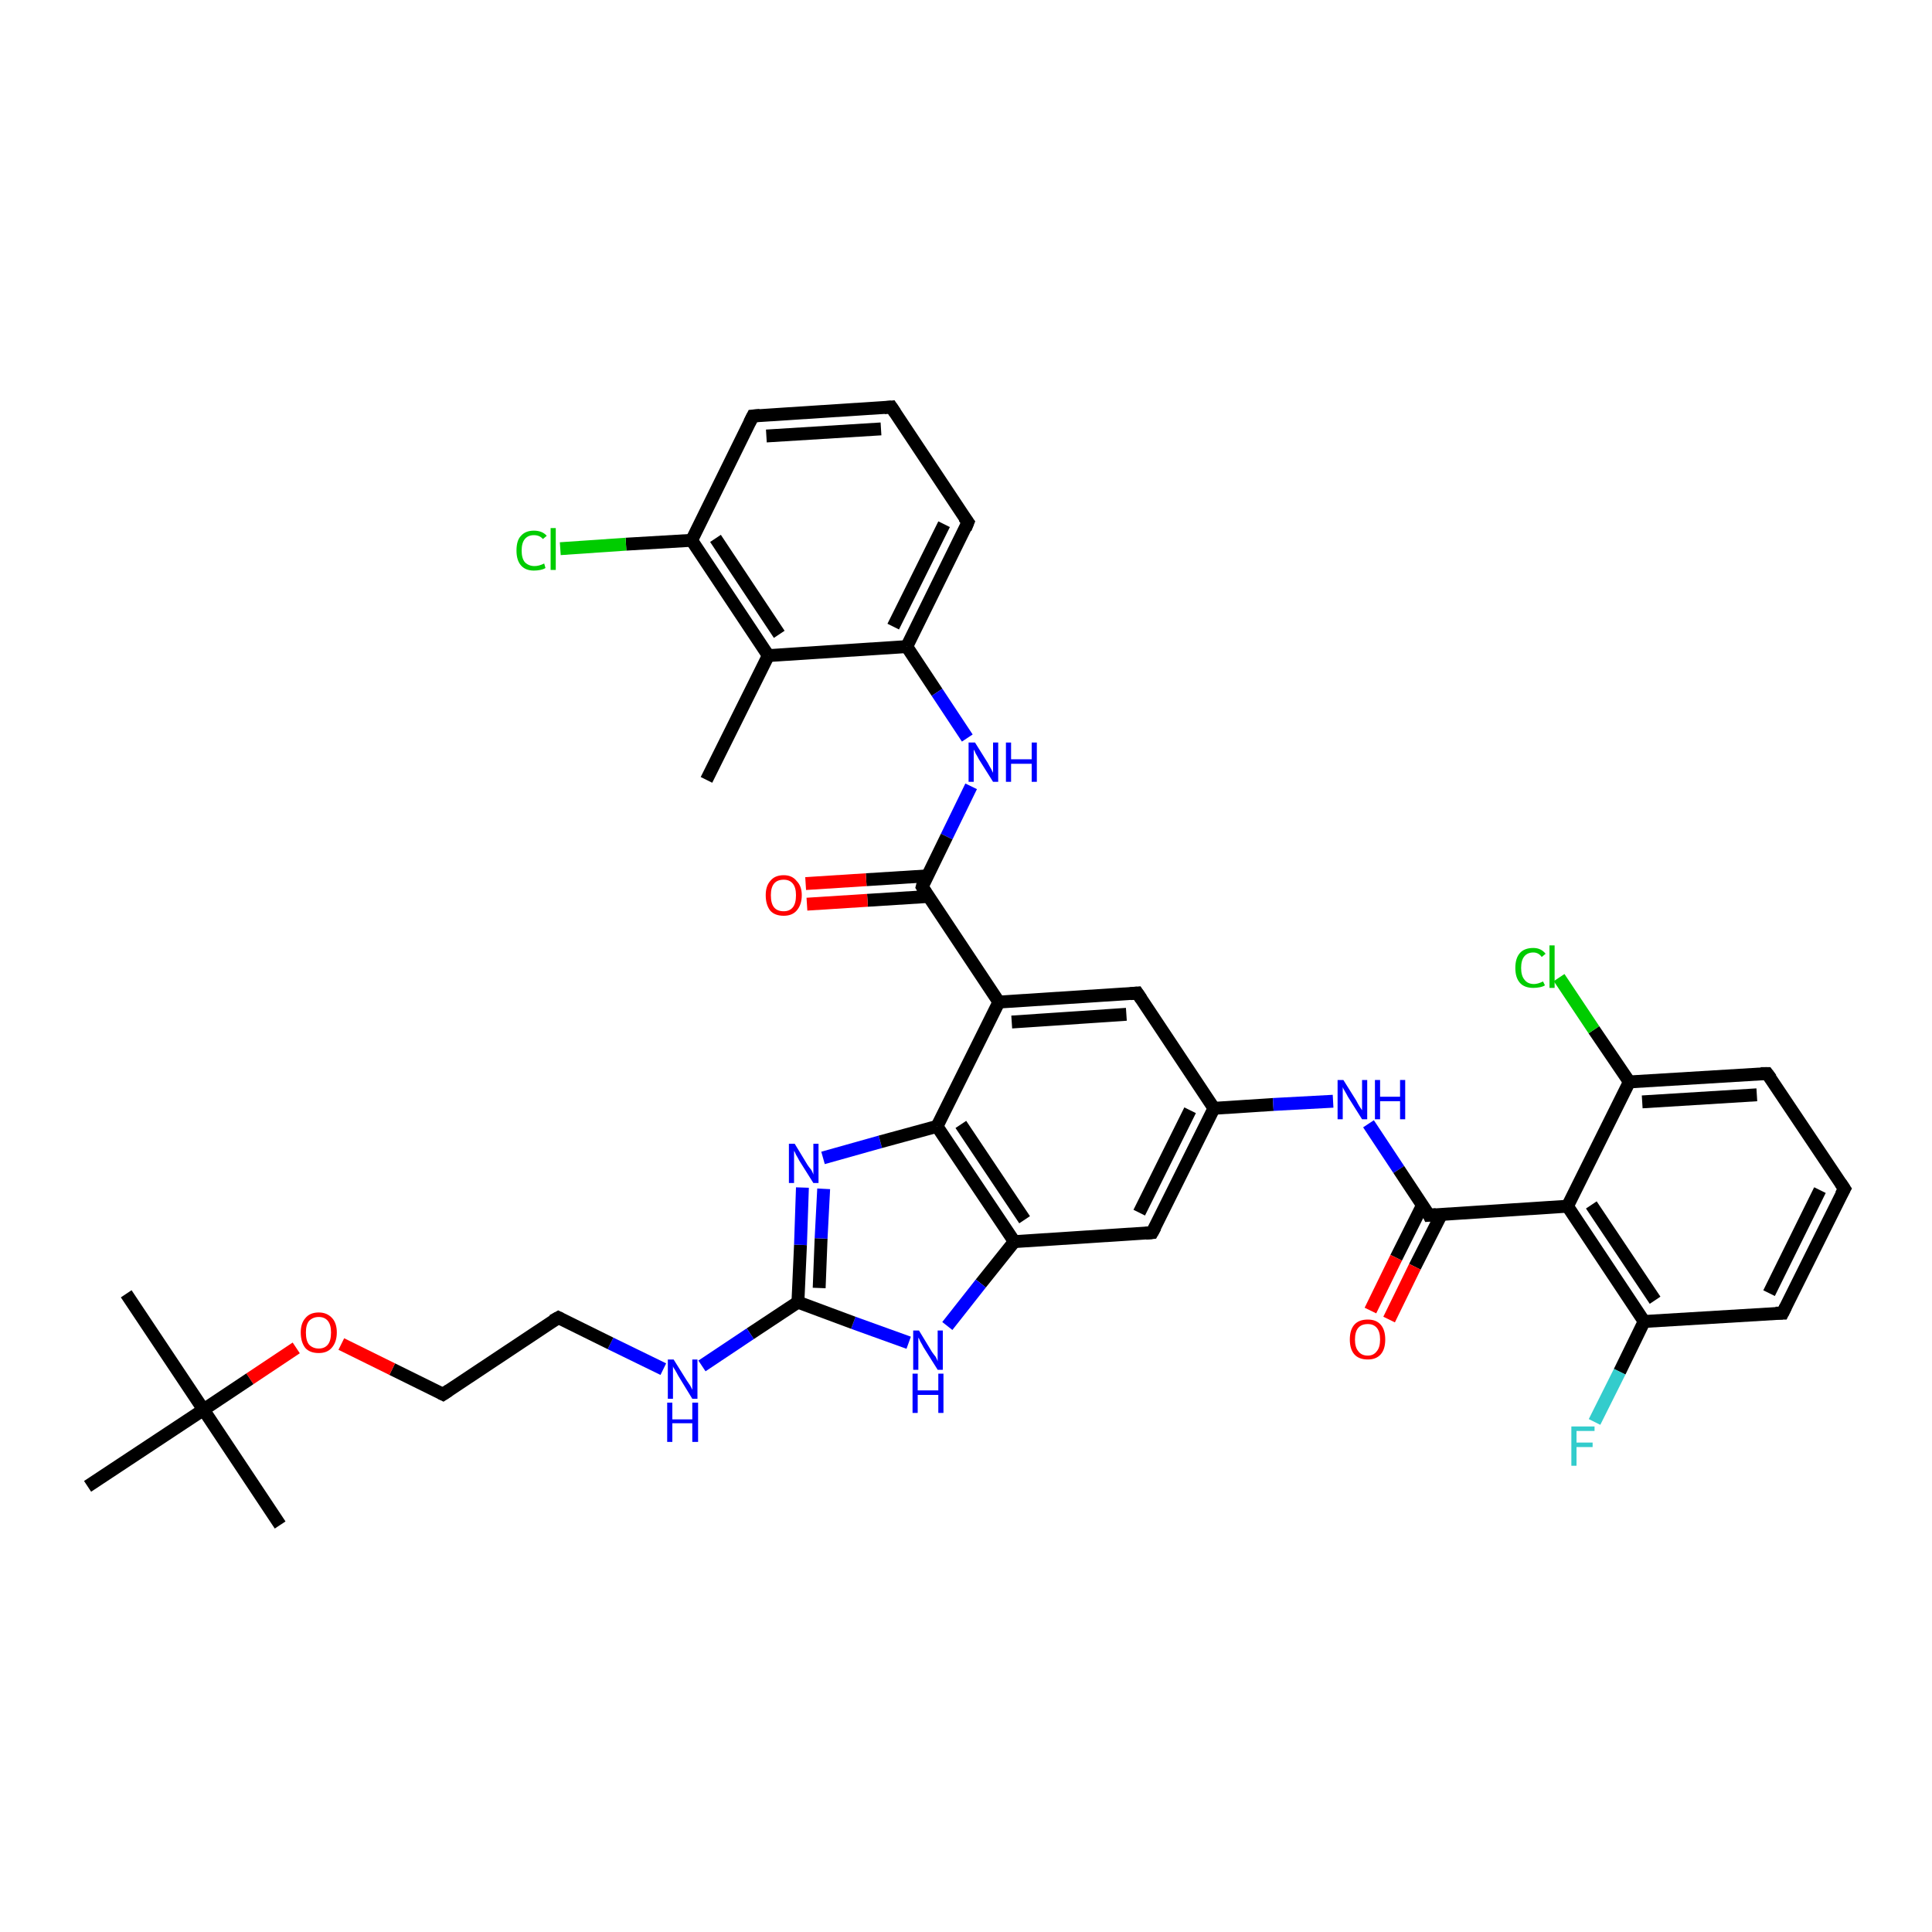 <?xml version='1.0' encoding='iso-8859-1'?>
<svg version='1.1' baseProfile='full'
              xmlns='http://www.w3.org/2000/svg'
                      xmlns:rdkit='http://www.rdkit.org/xml'
                      xmlns:xlink='http://www.w3.org/1999/xlink'
                  xml:space='preserve'
width='300px' height='300px' viewBox='0 0 300 300'>
<!-- END OF HEADER -->
<rect style='opacity:1.0;fill:#FFFFFF;stroke:none' width='300.0' height='300.0' x='0.0' y='0.0'> </rect>
<path class='bond-0 atom-0 atom-1' d='M 109.7,121.1 L 119.3,101.8' style='fill:none;fill-rule:evenodd;stroke:#000000;stroke-width:2.0px;stroke-linecap:butt;stroke-linejoin:miter;stroke-opacity:1' />
<path class='bond-1 atom-1 atom-2' d='M 119.3,101.8 L 107.4,83.9' style='fill:none;fill-rule:evenodd;stroke:#000000;stroke-width:2.0px;stroke-linecap:butt;stroke-linejoin:miter;stroke-opacity:1' />
<path class='bond-1 atom-1 atom-2' d='M 121.0,98.5 L 111.1,83.6' style='fill:none;fill-rule:evenodd;stroke:#000000;stroke-width:2.0px;stroke-linecap:butt;stroke-linejoin:miter;stroke-opacity:1' />
<path class='bond-2 atom-2 atom-3' d='M 107.4,83.9 L 97.2,84.5' style='fill:none;fill-rule:evenodd;stroke:#000000;stroke-width:2.0px;stroke-linecap:butt;stroke-linejoin:miter;stroke-opacity:1' />
<path class='bond-2 atom-2 atom-3' d='M 97.2,84.5 L 87.0,85.2' style='fill:none;fill-rule:evenodd;stroke:#00CC00;stroke-width:2.0px;stroke-linecap:butt;stroke-linejoin:miter;stroke-opacity:1' />
<path class='bond-3 atom-2 atom-4' d='M 107.4,83.9 L 116.9,64.6' style='fill:none;fill-rule:evenodd;stroke:#000000;stroke-width:2.0px;stroke-linecap:butt;stroke-linejoin:miter;stroke-opacity:1' />
<path class='bond-4 atom-4 atom-5' d='M 116.9,64.6 L 138.4,63.2' style='fill:none;fill-rule:evenodd;stroke:#000000;stroke-width:2.0px;stroke-linecap:butt;stroke-linejoin:miter;stroke-opacity:1' />
<path class='bond-4 atom-4 atom-5' d='M 119.0,67.7 L 136.8,66.6' style='fill:none;fill-rule:evenodd;stroke:#000000;stroke-width:2.0px;stroke-linecap:butt;stroke-linejoin:miter;stroke-opacity:1' />
<path class='bond-5 atom-5 atom-6' d='M 138.4,63.2 L 150.3,81.1' style='fill:none;fill-rule:evenodd;stroke:#000000;stroke-width:2.0px;stroke-linecap:butt;stroke-linejoin:miter;stroke-opacity:1' />
<path class='bond-6 atom-6 atom-7' d='M 150.3,81.1 L 140.8,100.4' style='fill:none;fill-rule:evenodd;stroke:#000000;stroke-width:2.0px;stroke-linecap:butt;stroke-linejoin:miter;stroke-opacity:1' />
<path class='bond-6 atom-6 atom-7' d='M 146.6,81.4 L 138.7,97.3' style='fill:none;fill-rule:evenodd;stroke:#000000;stroke-width:2.0px;stroke-linecap:butt;stroke-linejoin:miter;stroke-opacity:1' />
<path class='bond-7 atom-7 atom-8' d='M 140.8,100.4 L 145.5,107.5' style='fill:none;fill-rule:evenodd;stroke:#000000;stroke-width:2.0px;stroke-linecap:butt;stroke-linejoin:miter;stroke-opacity:1' />
<path class='bond-7 atom-7 atom-8' d='M 145.5,107.5 L 150.2,114.6' style='fill:none;fill-rule:evenodd;stroke:#0000FF;stroke-width:2.0px;stroke-linecap:butt;stroke-linejoin:miter;stroke-opacity:1' />
<path class='bond-8 atom-8 atom-9' d='M 150.8,122.1 L 147.0,129.9' style='fill:none;fill-rule:evenodd;stroke:#0000FF;stroke-width:2.0px;stroke-linecap:butt;stroke-linejoin:miter;stroke-opacity:1' />
<path class='bond-8 atom-8 atom-9' d='M 147.0,129.9 L 143.2,137.7' style='fill:none;fill-rule:evenodd;stroke:#000000;stroke-width:2.0px;stroke-linecap:butt;stroke-linejoin:miter;stroke-opacity:1' />
<path class='bond-9 atom-9 atom-10' d='M 144.0,136.0 L 134.5,136.6' style='fill:none;fill-rule:evenodd;stroke:#000000;stroke-width:2.0px;stroke-linecap:butt;stroke-linejoin:miter;stroke-opacity:1' />
<path class='bond-9 atom-9 atom-10' d='M 134.5,136.6 L 125.1,137.2' style='fill:none;fill-rule:evenodd;stroke:#FF0000;stroke-width:2.0px;stroke-linecap:butt;stroke-linejoin:miter;stroke-opacity:1' />
<path class='bond-9 atom-9 atom-10' d='M 144.2,139.2 L 134.7,139.8' style='fill:none;fill-rule:evenodd;stroke:#000000;stroke-width:2.0px;stroke-linecap:butt;stroke-linejoin:miter;stroke-opacity:1' />
<path class='bond-9 atom-9 atom-10' d='M 134.7,139.8 L 125.3,140.4' style='fill:none;fill-rule:evenodd;stroke:#FF0000;stroke-width:2.0px;stroke-linecap:butt;stroke-linejoin:miter;stroke-opacity:1' />
<path class='bond-10 atom-9 atom-11' d='M 143.2,137.7 L 155.1,155.6' style='fill:none;fill-rule:evenodd;stroke:#000000;stroke-width:2.0px;stroke-linecap:butt;stroke-linejoin:miter;stroke-opacity:1' />
<path class='bond-11 atom-11 atom-12' d='M 155.1,155.6 L 176.6,154.2' style='fill:none;fill-rule:evenodd;stroke:#000000;stroke-width:2.0px;stroke-linecap:butt;stroke-linejoin:miter;stroke-opacity:1' />
<path class='bond-11 atom-11 atom-12' d='M 157.1,158.7 L 174.9,157.5' style='fill:none;fill-rule:evenodd;stroke:#000000;stroke-width:2.0px;stroke-linecap:butt;stroke-linejoin:miter;stroke-opacity:1' />
<path class='bond-12 atom-12 atom-13' d='M 176.6,154.2 L 188.5,172.1' style='fill:none;fill-rule:evenodd;stroke:#000000;stroke-width:2.0px;stroke-linecap:butt;stroke-linejoin:miter;stroke-opacity:1' />
<path class='bond-13 atom-13 atom-14' d='M 188.5,172.1 L 197.7,171.5' style='fill:none;fill-rule:evenodd;stroke:#000000;stroke-width:2.0px;stroke-linecap:butt;stroke-linejoin:miter;stroke-opacity:1' />
<path class='bond-13 atom-13 atom-14' d='M 197.7,171.5 L 207.0,171.0' style='fill:none;fill-rule:evenodd;stroke:#0000FF;stroke-width:2.0px;stroke-linecap:butt;stroke-linejoin:miter;stroke-opacity:1' />
<path class='bond-14 atom-14 atom-15' d='M 212.5,174.5 L 217.2,181.6' style='fill:none;fill-rule:evenodd;stroke:#0000FF;stroke-width:2.0px;stroke-linecap:butt;stroke-linejoin:miter;stroke-opacity:1' />
<path class='bond-14 atom-14 atom-15' d='M 217.2,181.6 L 221.9,188.7' style='fill:none;fill-rule:evenodd;stroke:#000000;stroke-width:2.0px;stroke-linecap:butt;stroke-linejoin:miter;stroke-opacity:1' />
<path class='bond-15 atom-15 atom-16' d='M 220.9,187.1 L 216.8,195.3' style='fill:none;fill-rule:evenodd;stroke:#000000;stroke-width:2.0px;stroke-linecap:butt;stroke-linejoin:miter;stroke-opacity:1' />
<path class='bond-15 atom-15 atom-16' d='M 216.8,195.3 L 212.8,203.5' style='fill:none;fill-rule:evenodd;stroke:#FF0000;stroke-width:2.0px;stroke-linecap:butt;stroke-linejoin:miter;stroke-opacity:1' />
<path class='bond-15 atom-15 atom-16' d='M 223.8,188.6 L 219.7,196.7' style='fill:none;fill-rule:evenodd;stroke:#000000;stroke-width:2.0px;stroke-linecap:butt;stroke-linejoin:miter;stroke-opacity:1' />
<path class='bond-15 atom-15 atom-16' d='M 219.7,196.7 L 215.7,204.9' style='fill:none;fill-rule:evenodd;stroke:#FF0000;stroke-width:2.0px;stroke-linecap:butt;stroke-linejoin:miter;stroke-opacity:1' />
<path class='bond-16 atom-15 atom-17' d='M 221.9,188.7 L 243.4,187.3' style='fill:none;fill-rule:evenodd;stroke:#000000;stroke-width:2.0px;stroke-linecap:butt;stroke-linejoin:miter;stroke-opacity:1' />
<path class='bond-17 atom-17 atom-18' d='M 243.4,187.3 L 255.3,205.2' style='fill:none;fill-rule:evenodd;stroke:#000000;stroke-width:2.0px;stroke-linecap:butt;stroke-linejoin:miter;stroke-opacity:1' />
<path class='bond-17 atom-17 atom-18' d='M 247.1,187.1 L 257.0,201.9' style='fill:none;fill-rule:evenodd;stroke:#000000;stroke-width:2.0px;stroke-linecap:butt;stroke-linejoin:miter;stroke-opacity:1' />
<path class='bond-18 atom-18 atom-19' d='M 255.3,205.2 L 251.5,213.0' style='fill:none;fill-rule:evenodd;stroke:#000000;stroke-width:2.0px;stroke-linecap:butt;stroke-linejoin:miter;stroke-opacity:1' />
<path class='bond-18 atom-18 atom-19' d='M 251.5,213.0 L 247.6,220.8' style='fill:none;fill-rule:evenodd;stroke:#33CCCC;stroke-width:2.0px;stroke-linecap:butt;stroke-linejoin:miter;stroke-opacity:1' />
<path class='bond-19 atom-18 atom-20' d='M 255.3,205.2 L 276.8,203.9' style='fill:none;fill-rule:evenodd;stroke:#000000;stroke-width:2.0px;stroke-linecap:butt;stroke-linejoin:miter;stroke-opacity:1' />
<path class='bond-20 atom-20 atom-21' d='M 276.8,203.9 L 286.4,184.6' style='fill:none;fill-rule:evenodd;stroke:#000000;stroke-width:2.0px;stroke-linecap:butt;stroke-linejoin:miter;stroke-opacity:1' />
<path class='bond-20 atom-20 atom-21' d='M 274.7,200.8 L 282.6,184.8' style='fill:none;fill-rule:evenodd;stroke:#000000;stroke-width:2.0px;stroke-linecap:butt;stroke-linejoin:miter;stroke-opacity:1' />
<path class='bond-21 atom-21 atom-22' d='M 286.4,184.6 L 274.4,166.7' style='fill:none;fill-rule:evenodd;stroke:#000000;stroke-width:2.0px;stroke-linecap:butt;stroke-linejoin:miter;stroke-opacity:1' />
<path class='bond-22 atom-22 atom-23' d='M 274.4,166.7 L 253.0,168.0' style='fill:none;fill-rule:evenodd;stroke:#000000;stroke-width:2.0px;stroke-linecap:butt;stroke-linejoin:miter;stroke-opacity:1' />
<path class='bond-22 atom-22 atom-23' d='M 272.8,170.0 L 255.0,171.1' style='fill:none;fill-rule:evenodd;stroke:#000000;stroke-width:2.0px;stroke-linecap:butt;stroke-linejoin:miter;stroke-opacity:1' />
<path class='bond-23 atom-23 atom-24' d='M 253.0,168.0 L 247.5,159.9' style='fill:none;fill-rule:evenodd;stroke:#000000;stroke-width:2.0px;stroke-linecap:butt;stroke-linejoin:miter;stroke-opacity:1' />
<path class='bond-23 atom-23 atom-24' d='M 247.5,159.9 L 242.1,151.8' style='fill:none;fill-rule:evenodd;stroke:#00CC00;stroke-width:2.0px;stroke-linecap:butt;stroke-linejoin:miter;stroke-opacity:1' />
<path class='bond-24 atom-13 atom-25' d='M 188.5,172.1 L 178.9,191.4' style='fill:none;fill-rule:evenodd;stroke:#000000;stroke-width:2.0px;stroke-linecap:butt;stroke-linejoin:miter;stroke-opacity:1' />
<path class='bond-24 atom-13 atom-25' d='M 184.8,172.4 L 176.9,188.3' style='fill:none;fill-rule:evenodd;stroke:#000000;stroke-width:2.0px;stroke-linecap:butt;stroke-linejoin:miter;stroke-opacity:1' />
<path class='bond-25 atom-25 atom-26' d='M 178.9,191.4 L 157.5,192.8' style='fill:none;fill-rule:evenodd;stroke:#000000;stroke-width:2.0px;stroke-linecap:butt;stroke-linejoin:miter;stroke-opacity:1' />
<path class='bond-26 atom-26 atom-27' d='M 157.5,192.8 L 152.3,199.3' style='fill:none;fill-rule:evenodd;stroke:#000000;stroke-width:2.0px;stroke-linecap:butt;stroke-linejoin:miter;stroke-opacity:1' />
<path class='bond-26 atom-26 atom-27' d='M 152.3,199.3 L 147.1,205.9' style='fill:none;fill-rule:evenodd;stroke:#0000FF;stroke-width:2.0px;stroke-linecap:butt;stroke-linejoin:miter;stroke-opacity:1' />
<path class='bond-27 atom-27 atom-28' d='M 141.1,208.5 L 132.5,205.4' style='fill:none;fill-rule:evenodd;stroke:#0000FF;stroke-width:2.0px;stroke-linecap:butt;stroke-linejoin:miter;stroke-opacity:1' />
<path class='bond-27 atom-27 atom-28' d='M 132.5,205.4 L 123.9,202.2' style='fill:none;fill-rule:evenodd;stroke:#000000;stroke-width:2.0px;stroke-linecap:butt;stroke-linejoin:miter;stroke-opacity:1' />
<path class='bond-28 atom-28 atom-29' d='M 123.9,202.2 L 116.5,207.1' style='fill:none;fill-rule:evenodd;stroke:#000000;stroke-width:2.0px;stroke-linecap:butt;stroke-linejoin:miter;stroke-opacity:1' />
<path class='bond-28 atom-28 atom-29' d='M 116.5,207.1 L 109.0,212.1' style='fill:none;fill-rule:evenodd;stroke:#0000FF;stroke-width:2.0px;stroke-linecap:butt;stroke-linejoin:miter;stroke-opacity:1' />
<path class='bond-29 atom-29 atom-30' d='M 103.0,212.6 L 94.8,208.6' style='fill:none;fill-rule:evenodd;stroke:#0000FF;stroke-width:2.0px;stroke-linecap:butt;stroke-linejoin:miter;stroke-opacity:1' />
<path class='bond-29 atom-29 atom-30' d='M 94.8,208.6 L 86.7,204.6' style='fill:none;fill-rule:evenodd;stroke:#000000;stroke-width:2.0px;stroke-linecap:butt;stroke-linejoin:miter;stroke-opacity:1' />
<path class='bond-30 atom-30 atom-31' d='M 86.7,204.6 L 68.8,216.5' style='fill:none;fill-rule:evenodd;stroke:#000000;stroke-width:2.0px;stroke-linecap:butt;stroke-linejoin:miter;stroke-opacity:1' />
<path class='bond-31 atom-31 atom-32' d='M 68.8,216.5 L 60.9,212.6' style='fill:none;fill-rule:evenodd;stroke:#000000;stroke-width:2.0px;stroke-linecap:butt;stroke-linejoin:miter;stroke-opacity:1' />
<path class='bond-31 atom-31 atom-32' d='M 60.9,212.6 L 53.0,208.7' style='fill:none;fill-rule:evenodd;stroke:#FF0000;stroke-width:2.0px;stroke-linecap:butt;stroke-linejoin:miter;stroke-opacity:1' />
<path class='bond-32 atom-32 atom-33' d='M 46.0,209.3 L 38.8,214.1' style='fill:none;fill-rule:evenodd;stroke:#FF0000;stroke-width:2.0px;stroke-linecap:butt;stroke-linejoin:miter;stroke-opacity:1' />
<path class='bond-32 atom-32 atom-33' d='M 38.8,214.1 L 31.6,218.9' style='fill:none;fill-rule:evenodd;stroke:#000000;stroke-width:2.0px;stroke-linecap:butt;stroke-linejoin:miter;stroke-opacity:1' />
<path class='bond-33 atom-33 atom-34' d='M 31.6,218.9 L 19.6,200.9' style='fill:none;fill-rule:evenodd;stroke:#000000;stroke-width:2.0px;stroke-linecap:butt;stroke-linejoin:miter;stroke-opacity:1' />
<path class='bond-34 atom-33 atom-35' d='M 31.6,218.9 L 43.5,236.8' style='fill:none;fill-rule:evenodd;stroke:#000000;stroke-width:2.0px;stroke-linecap:butt;stroke-linejoin:miter;stroke-opacity:1' />
<path class='bond-35 atom-33 atom-36' d='M 31.6,218.9 L 13.6,230.8' style='fill:none;fill-rule:evenodd;stroke:#000000;stroke-width:2.0px;stroke-linecap:butt;stroke-linejoin:miter;stroke-opacity:1' />
<path class='bond-36 atom-28 atom-37' d='M 123.9,202.2 L 124.3,193.3' style='fill:none;fill-rule:evenodd;stroke:#000000;stroke-width:2.0px;stroke-linecap:butt;stroke-linejoin:miter;stroke-opacity:1' />
<path class='bond-36 atom-28 atom-37' d='M 124.3,193.3 L 124.6,184.4' style='fill:none;fill-rule:evenodd;stroke:#0000FF;stroke-width:2.0px;stroke-linecap:butt;stroke-linejoin:miter;stroke-opacity:1' />
<path class='bond-36 atom-28 atom-37' d='M 127.2,200.0 L 127.5,192.3' style='fill:none;fill-rule:evenodd;stroke:#000000;stroke-width:2.0px;stroke-linecap:butt;stroke-linejoin:miter;stroke-opacity:1' />
<path class='bond-36 atom-28 atom-37' d='M 127.5,192.3 L 127.9,184.6' style='fill:none;fill-rule:evenodd;stroke:#0000FF;stroke-width:2.0px;stroke-linecap:butt;stroke-linejoin:miter;stroke-opacity:1' />
<path class='bond-37 atom-37 atom-38' d='M 127.8,179.8 L 136.7,177.3' style='fill:none;fill-rule:evenodd;stroke:#0000FF;stroke-width:2.0px;stroke-linecap:butt;stroke-linejoin:miter;stroke-opacity:1' />
<path class='bond-37 atom-37 atom-38' d='M 136.7,177.3 L 145.5,174.9' style='fill:none;fill-rule:evenodd;stroke:#000000;stroke-width:2.0px;stroke-linecap:butt;stroke-linejoin:miter;stroke-opacity:1' />
<path class='bond-38 atom-7 atom-1' d='M 140.8,100.4 L 119.3,101.8' style='fill:none;fill-rule:evenodd;stroke:#000000;stroke-width:2.0px;stroke-linecap:butt;stroke-linejoin:miter;stroke-opacity:1' />
<path class='bond-39 atom-38 atom-11' d='M 145.5,174.9 L 155.1,155.6' style='fill:none;fill-rule:evenodd;stroke:#000000;stroke-width:2.0px;stroke-linecap:butt;stroke-linejoin:miter;stroke-opacity:1' />
<path class='bond-40 atom-23 atom-17' d='M 253.0,168.0 L 243.4,187.3' style='fill:none;fill-rule:evenodd;stroke:#000000;stroke-width:2.0px;stroke-linecap:butt;stroke-linejoin:miter;stroke-opacity:1' />
<path class='bond-41 atom-38 atom-26' d='M 145.5,174.9 L 157.5,192.8' style='fill:none;fill-rule:evenodd;stroke:#000000;stroke-width:2.0px;stroke-linecap:butt;stroke-linejoin:miter;stroke-opacity:1' />
<path class='bond-41 atom-38 atom-26' d='M 149.2,174.6 L 159.1,189.4' style='fill:none;fill-rule:evenodd;stroke:#000000;stroke-width:2.0px;stroke-linecap:butt;stroke-linejoin:miter;stroke-opacity:1' />
<path d='M 116.4,65.6 L 116.9,64.6 L 118.0,64.5' style='fill:none;stroke:#000000;stroke-width:2.0px;stroke-linecap:butt;stroke-linejoin:miter;stroke-opacity:1;' />
<path d='M 137.3,63.3 L 138.4,63.2 L 139.0,64.1' style='fill:none;stroke:#000000;stroke-width:2.0px;stroke-linecap:butt;stroke-linejoin:miter;stroke-opacity:1;' />
<path d='M 149.7,80.3 L 150.3,81.1 L 149.9,82.1' style='fill:none;stroke:#000000;stroke-width:2.0px;stroke-linecap:butt;stroke-linejoin:miter;stroke-opacity:1;' />
<path d='M 143.3,137.3 L 143.2,137.7 L 143.7,138.5' style='fill:none;stroke:#000000;stroke-width:2.0px;stroke-linecap:butt;stroke-linejoin:miter;stroke-opacity:1;' />
<path d='M 175.5,154.3 L 176.6,154.2 L 177.2,155.1' style='fill:none;stroke:#000000;stroke-width:2.0px;stroke-linecap:butt;stroke-linejoin:miter;stroke-opacity:1;' />
<path d='M 221.7,188.3 L 221.9,188.7 L 223.0,188.6' style='fill:none;stroke:#000000;stroke-width:2.0px;stroke-linecap:butt;stroke-linejoin:miter;stroke-opacity:1;' />
<path d='M 275.7,203.9 L 276.8,203.9 L 277.3,202.9' style='fill:none;stroke:#000000;stroke-width:2.0px;stroke-linecap:butt;stroke-linejoin:miter;stroke-opacity:1;' />
<path d='M 285.9,185.5 L 286.4,184.6 L 285.8,183.7' style='fill:none;stroke:#000000;stroke-width:2.0px;stroke-linecap:butt;stroke-linejoin:miter;stroke-opacity:1;' />
<path d='M 275.0,167.5 L 274.4,166.7 L 273.4,166.7' style='fill:none;stroke:#000000;stroke-width:2.0px;stroke-linecap:butt;stroke-linejoin:miter;stroke-opacity:1;' />
<path d='M 179.4,190.5 L 178.9,191.4 L 177.9,191.5' style='fill:none;stroke:#000000;stroke-width:2.0px;stroke-linecap:butt;stroke-linejoin:miter;stroke-opacity:1;' />
<path d='M 87.1,204.8 L 86.7,204.6 L 85.8,205.1' style='fill:none;stroke:#000000;stroke-width:2.0px;stroke-linecap:butt;stroke-linejoin:miter;stroke-opacity:1;' />
<path d='M 69.7,215.9 L 68.8,216.5 L 68.4,216.3' style='fill:none;stroke:#000000;stroke-width:2.0px;stroke-linecap:butt;stroke-linejoin:miter;stroke-opacity:1;' />
<path class='atom-3' d='M 80.2 85.5
Q 80.2 83.9, 80.9 83.2
Q 81.6 82.4, 82.9 82.4
Q 84.2 82.4, 84.9 83.2
L 84.3 83.7
Q 83.8 83.1, 82.9 83.1
Q 82.0 83.1, 81.5 83.7
Q 81.0 84.3, 81.0 85.5
Q 81.0 86.7, 81.5 87.3
Q 82.1 87.9, 83.0 87.9
Q 83.7 87.9, 84.5 87.5
L 84.7 88.2
Q 84.4 88.4, 83.9 88.5
Q 83.4 88.6, 82.9 88.6
Q 81.6 88.6, 80.9 87.8
Q 80.2 87.0, 80.2 85.5
' fill='#00CC00'/>
<path class='atom-3' d='M 85.5 82.0
L 86.3 82.0
L 86.3 88.5
L 85.5 88.5
L 85.5 82.0
' fill='#00CC00'/>
<path class='atom-8' d='M 151.4 115.3
L 153.4 118.5
Q 153.6 118.9, 153.9 119.4
Q 154.2 120.0, 154.2 120.0
L 154.2 115.3
L 155.0 115.3
L 155.0 121.4
L 154.2 121.4
L 152.0 117.9
Q 151.8 117.5, 151.5 117.0
Q 151.3 116.5, 151.2 116.4
L 151.2 121.4
L 150.4 121.4
L 150.4 115.3
L 151.4 115.3
' fill='#0000FF'/>
<path class='atom-8' d='M 156.2 115.3
L 157.0 115.3
L 157.0 117.9
L 160.2 117.9
L 160.2 115.3
L 161.0 115.3
L 161.0 121.4
L 160.2 121.4
L 160.2 118.6
L 157.0 118.6
L 157.0 121.4
L 156.2 121.4
L 156.2 115.3
' fill='#0000FF'/>
<path class='atom-10' d='M 118.9 139.0
Q 118.9 137.6, 119.6 136.8
Q 120.3 135.9, 121.7 135.9
Q 123.0 135.9, 123.7 136.8
Q 124.5 137.6, 124.5 139.0
Q 124.5 140.5, 123.7 141.4
Q 123.0 142.2, 121.7 142.2
Q 120.3 142.2, 119.6 141.4
Q 118.9 140.5, 118.9 139.0
M 121.7 141.5
Q 122.6 141.5, 123.1 140.9
Q 123.6 140.3, 123.6 139.0
Q 123.6 137.8, 123.1 137.2
Q 122.6 136.6, 121.7 136.6
Q 120.7 136.6, 120.2 137.2
Q 119.7 137.8, 119.7 139.0
Q 119.7 140.3, 120.2 140.9
Q 120.7 141.5, 121.7 141.5
' fill='#FF0000'/>
<path class='atom-14' d='M 208.6 167.7
L 210.6 170.9
Q 210.8 171.3, 211.1 171.8
Q 211.5 172.4, 211.5 172.4
L 211.5 167.7
L 212.3 167.7
L 212.3 173.8
L 211.5 173.8
L 209.3 170.3
Q 209.1 169.9, 208.8 169.4
Q 208.5 168.9, 208.5 168.8
L 208.5 173.8
L 207.7 173.8
L 207.7 167.7
L 208.6 167.7
' fill='#0000FF'/>
<path class='atom-14' d='M 213.5 167.7
L 214.3 167.7
L 214.3 170.3
L 217.4 170.3
L 217.4 167.7
L 218.2 167.7
L 218.2 173.8
L 217.4 173.8
L 217.4 171.0
L 214.3 171.0
L 214.3 173.8
L 213.5 173.8
L 213.5 167.7
' fill='#0000FF'/>
<path class='atom-16' d='M 209.6 208.0
Q 209.6 206.5, 210.3 205.7
Q 211.0 204.9, 212.4 204.9
Q 213.7 204.9, 214.4 205.7
Q 215.1 206.5, 215.1 208.0
Q 215.1 209.5, 214.4 210.3
Q 213.7 211.1, 212.4 211.1
Q 211.0 211.1, 210.3 210.3
Q 209.6 209.5, 209.6 208.0
M 212.4 210.5
Q 213.3 210.5, 213.8 209.8
Q 214.3 209.2, 214.3 208.0
Q 214.3 206.8, 213.8 206.2
Q 213.3 205.6, 212.4 205.6
Q 211.4 205.6, 210.9 206.2
Q 210.4 206.8, 210.4 208.0
Q 210.4 209.2, 210.9 209.8
Q 211.4 210.5, 212.4 210.5
' fill='#FF0000'/>
<path class='atom-19' d='M 244.0 221.5
L 247.6 221.5
L 247.6 222.2
L 244.8 222.2
L 244.8 224.0
L 247.3 224.0
L 247.3 224.7
L 244.8 224.7
L 244.8 227.6
L 244.0 227.6
L 244.0 221.5
' fill='#33CCCC'/>
<path class='atom-24' d='M 235.3 150.3
Q 235.3 148.8, 236.0 148.0
Q 236.7 147.2, 238.1 147.2
Q 239.3 147.2, 240.0 148.1
L 239.4 148.6
Q 238.9 147.9, 238.1 147.9
Q 237.2 147.9, 236.7 148.5
Q 236.2 149.1, 236.2 150.3
Q 236.2 151.5, 236.7 152.1
Q 237.2 152.8, 238.2 152.8
Q 238.8 152.8, 239.6 152.4
L 239.9 153.0
Q 239.6 153.2, 239.1 153.3
Q 238.6 153.4, 238.1 153.4
Q 236.7 153.4, 236.0 152.6
Q 235.3 151.8, 235.3 150.3
' fill='#00CC00'/>
<path class='atom-24' d='M 240.6 146.8
L 241.4 146.8
L 241.4 153.4
L 240.6 153.4
L 240.6 146.8
' fill='#00CC00'/>
<path class='atom-27' d='M 142.7 206.6
L 144.7 209.9
Q 144.9 210.2, 145.3 210.7
Q 145.6 211.3, 145.6 211.4
L 145.6 206.6
L 146.4 206.6
L 146.4 212.7
L 145.6 212.7
L 143.4 209.2
Q 143.2 208.8, 142.9 208.3
Q 142.7 207.8, 142.6 207.7
L 142.6 212.7
L 141.8 212.7
L 141.8 206.6
L 142.7 206.6
' fill='#0000FF'/>
<path class='atom-27' d='M 141.7 213.3
L 142.5 213.3
L 142.5 215.9
L 145.7 215.9
L 145.7 213.3
L 146.5 213.3
L 146.5 219.4
L 145.7 219.4
L 145.7 216.6
L 142.5 216.6
L 142.5 219.4
L 141.7 219.4
L 141.7 213.3
' fill='#0000FF'/>
<path class='atom-29' d='M 104.6 211.1
L 106.6 214.3
Q 106.8 214.6, 107.2 215.2
Q 107.5 215.8, 107.5 215.8
L 107.5 211.1
L 108.3 211.1
L 108.3 217.2
L 107.5 217.2
L 105.3 213.6
Q 105.1 213.2, 104.8 212.7
Q 104.5 212.3, 104.5 212.1
L 104.5 217.2
L 103.7 217.2
L 103.7 211.1
L 104.6 211.1
' fill='#0000FF'/>
<path class='atom-29' d='M 103.6 217.8
L 104.4 217.8
L 104.4 220.4
L 107.5 220.4
L 107.5 217.8
L 108.4 217.8
L 108.4 223.9
L 107.5 223.9
L 107.5 221.0
L 104.4 221.0
L 104.4 223.9
L 103.6 223.9
L 103.6 217.8
' fill='#0000FF'/>
<path class='atom-32' d='M 46.7 206.9
Q 46.7 205.5, 47.4 204.7
Q 48.1 203.8, 49.5 203.8
Q 50.8 203.8, 51.6 204.7
Q 52.3 205.5, 52.3 206.9
Q 52.3 208.4, 51.5 209.3
Q 50.8 210.1, 49.5 210.1
Q 48.1 210.1, 47.4 209.3
Q 46.7 208.4, 46.7 206.9
M 49.5 209.4
Q 50.4 209.4, 50.9 208.8
Q 51.4 208.2, 51.4 206.9
Q 51.4 205.7, 50.9 205.1
Q 50.4 204.5, 49.5 204.5
Q 48.6 204.5, 48.0 205.1
Q 47.5 205.7, 47.5 206.9
Q 47.5 208.2, 48.0 208.8
Q 48.6 209.4, 49.5 209.4
' fill='#FF0000'/>
<path class='atom-37' d='M 123.4 177.6
L 125.4 180.9
Q 125.6 181.2, 126.0 181.7
Q 126.3 182.3, 126.3 182.4
L 126.3 177.6
L 127.1 177.6
L 127.1 183.7
L 126.3 183.7
L 124.1 180.2
Q 123.9 179.8, 123.6 179.3
Q 123.4 178.8, 123.3 178.7
L 123.3 183.7
L 122.5 183.7
L 122.5 177.6
L 123.4 177.6
' fill='#0000FF'/>
</svg>
